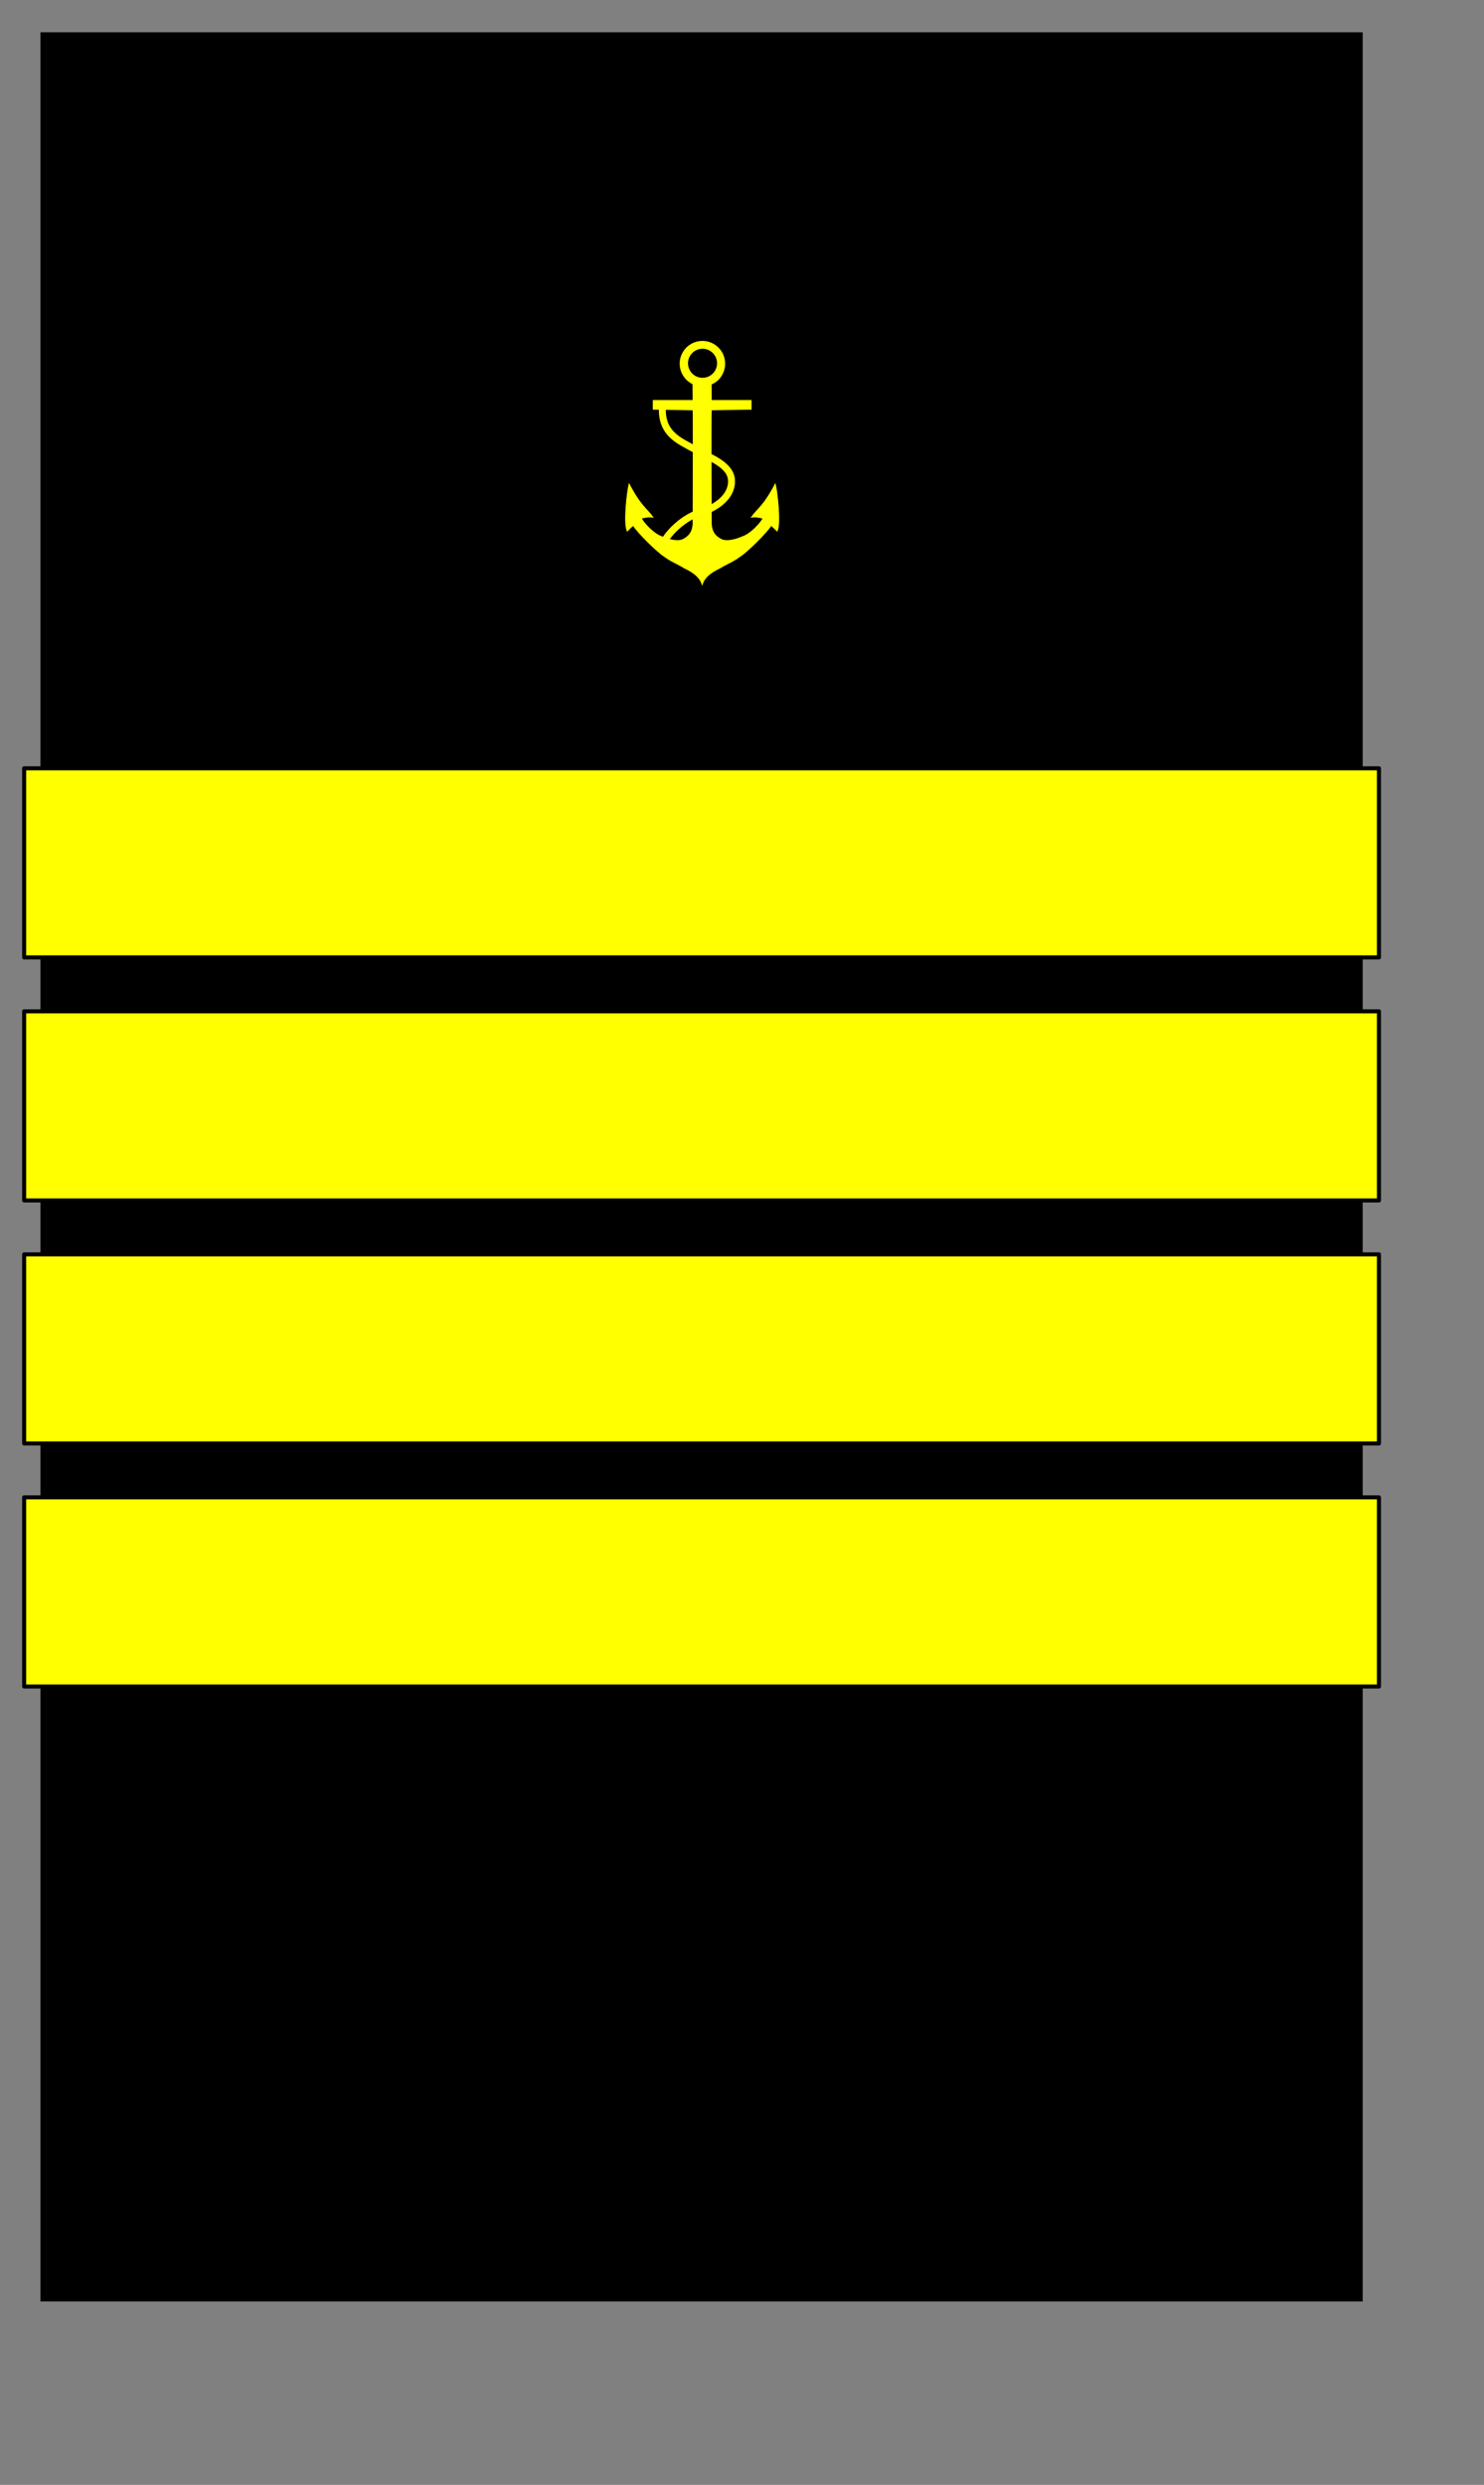 <?xml version="1.0" encoding="UTF-8" standalone="no"?>
<!-- Created with Inkscape (http://www.inkscape.org/) -->
<svg
   xmlns:dc="http://purl.org/dc/elements/1.1/"
   xmlns:cc="http://web.resource.org/cc/"
   xmlns:rdf="http://www.w3.org/1999/02/22-rdf-syntax-ns#"
   xmlns:svg="http://www.w3.org/2000/svg"
   xmlns="http://www.w3.org/2000/svg"
   xmlns:sodipodi="http://inkscape.sourceforge.net/DTD/sodipodi-0.dtd"
   xmlns:inkscape="http://www.inkscape.org/namespaces/inkscape"
   height="77mm"
   width="46mm"
   id="svg2"
   sodipodi:version="0.32"
   inkscape:version="0.42.2"
   version="1.0"
   sodipodi:docbase="E:\grafiki_inkscape"
   sodipodi:docname="PL_rank_merchant_marine_d4kb.svg">
  <rect width="100%" height="100%" fill="#808080" stroke="none"/>
  <defs
     id="defs4" />
  <sodipodi:namedview
     id="base"
     pagecolor="#ffffff"
     bordercolor="#666666"
     borderopacity="1.0"
     inkscape:pageopacity="0.0"
     inkscape:pageshadow="2"
     inkscape:cx="81.496063"
     inkscape:cy="136.41733"
     inkscape:zoom="2.1221644"
     inkscape:document-units="px"
     inkscape:current-layer="layer1"
     inkscape:window-width="1028"
     inkscape:window-height="746"
     inkscape:window-x="-4"
     inkscape:window-y="-4" />
  <g
     inkscape:groupmode="layer"
     inkscape:label="Warstwa 1"
     id="layer1">
    <g
       id="g1893">
      <g
         id="g4127">
        <path
           id="path1307"
           style="fill:#000000;fill-opacity:1;fill-rule:evenodd;stroke:#000000;stroke-width:1.712px;stroke-linecap:butt;stroke-linejoin:miter;stroke-opacity:1"
           d="M 82.19,268.688 L 5.593,268.688 L 5.593,4.639 L 158.787,4.639 L 158.787,268.688 L 82.19,268.688 z "
           sodipodi:nodetypes="cccccc" />
        <rect
           style="opacity:1;fill:#ffff00;fill-opacity:1;fill-rule:nonzero;stroke:#000000;stroke-width:0.475;stroke-linecap:square;stroke-linejoin:round;stroke-miterlimit:4;stroke-dasharray:none;stroke-dashoffset:0;stroke-opacity:1"
           id="rect4119"
           width="158.718"
           height="22.148"
           x="2.831"
           y="89.983" />
        <rect
           style="opacity:1;fill:#ffff00;fill-opacity:1;fill-rule:nonzero;stroke:#000000;stroke-width:0.475;stroke-linecap:square;stroke-linejoin:round;stroke-miterlimit:4;stroke-dasharray:none;stroke-dashoffset:0;stroke-opacity:1"
           id="rect4121"
           width="158.718"
           height="22.148"
           x="2.831"
           y="118.445" />
        <rect
           style="opacity:1;fill:#ffff00;fill-opacity:1;fill-rule:nonzero;stroke:#000000;stroke-width:0.475;stroke-linecap:square;stroke-linejoin:round;stroke-miterlimit:4;stroke-dasharray:none;stroke-dashoffset:0;stroke-opacity:1"
           id="rect4123"
           width="158.718"
           height="22.148"
           x="2.831"
           y="146.907" />
        <rect
           style="opacity:1;fill:#ffff00;fill-opacity:1;fill-rule:nonzero;stroke:#000000;stroke-width:0.475;stroke-linecap:square;stroke-linejoin:round;stroke-miterlimit:4;stroke-dasharray:none;stroke-dashoffset:0;stroke-opacity:1"
           id="rect4125"
           width="158.718"
           height="22.148"
           x="2.831"
           y="175.37" />
      </g>
      <g
         transform="matrix(0.544,0,0,0.544,69.466,37.746)"
         inkscape:label="Warstwa 1"
         id="g2981">
        <g
           id="g2871"
           transform="matrix(0.187,0,0,0.187,-29.221,3.382)">
          <g
             id="g2134">
            <path
               id="path1391"
               style="fill:#ffff00;fill-opacity:1;fill-rule:evenodd;stroke:#ffff00;stroke-width:1px;stroke-linecap:butt;stroke-linejoin:miter;stroke-opacity:1"
               d="M 292.463,53.16 L 292.54,71.904 L 338.436,71.904 L 338.436,82.009 L 292.54,82.715 C 292.086,89.298 292.54,214.225 292.54,214.225 C 293.24,224.089 297.703,228.819 304.643,232.219 C 310.831,234.692 320.507,232.39 329.154,228.55 C 336.774,226.077 348.222,215.013 352.332,207.488 C 348.206,206.689 344.751,205.474 338.893,206.289 C 346.037,196.345 353.09,193.442 366.19,168.182 C 368.216,175.272 372.797,213.441 368.332,222.225 C 366.666,220.534 364.998,218.579 361.438,215.69 C 356.432,224.034 333.052,246.991 325.208,251.674 C 317.746,257.283 310.494,259.874 302.376,264.837 C 294.241,268.762 285.017,274.177 282.065,283.701 C 279.112,274.177 269.889,268.762 261.753,264.837 C 253.635,259.874 246.383,257.283 238.921,251.674 C 231.077,246.991 207.697,224.034 202.691,215.69 C 199.131,218.579 197.463,220.534 195.797,222.225 C 191.332,213.441 195.914,175.272 197.939,168.182 C 211.039,193.442 218.092,196.345 225.237,206.289 C 219.378,205.474 215.923,206.689 211.798,207.488 C 215.907,215.013 227.355,226.077 234.976,228.55 C 243.622,232.39 253.298,234.692 259.486,232.219 C 266.426,228.819 270.89,224.089 271.589,214.225 C 271.589,214.225 272.043,89.298 271.589,82.715 L 225.693,82.009 L 225.693,71.904 L 271.589,71.904 L 271.439,52.853 C 258.487,46.656 253.043,31.321 259.137,18.519 C 265.231,5.717 280.566,0.272 293.368,6.366 C 306.17,12.46 311.614,27.795 305.521,40.597 C 302.724,46.473 298.442,50.592 292.463,53.16 z "
               sodipodi:nodetypes="cccccccccccccccccccccccccccccccsssc" />
            <path
               sodipodi:type="arc"
               style="opacity:1;fill:#000000;fill-opacity:1;stroke:#000000;stroke-width:1.583;stroke-linecap:square;stroke-linejoin:miter;stroke-miterlimit:4;stroke-dasharray:none;stroke-opacity:1"
               id="path1403"
               sodipodi:cx="264.01010"
               sodipodi:cy="16.111990"
               sodipodi:rx="25.685194"
               sodipodi:ry="25.685194"
               d="M 289.695,16.112 A 25.685,25.685 0 1 1 289.693,15.759"
               transform="matrix(-0.271,0.57,-0.57,-0.271,363.184,-117.014)"
               sodipodi:start="0.00000000"
               sodipodi:end="6.2694473"
               sodipodi:open="true" />
          </g>
          <path
             sodipodi:nodetypes="czzzc"
             id="path2138"
             d="M 236.561,75.989 C 232.931,110.27 255.996,118.289 273.904,128.33 C 291.546,138.222 316.145,146.104 315.876,165.368 C 315.607,183.99 296.676,196.396 278.207,201.62 C 259.144,207.012 235.064,231.002 235.278,243.953"
             style="fill:none;fill-opacity:0.75;fill-rule:evenodd;stroke:#ffff00;stroke-width:8;stroke-linecap:butt;stroke-linejoin:miter;stroke-miterlimit:4;stroke-dasharray:none;stroke-opacity:1" />
        </g>
      </g>
    </g>
  </g>
</svg>
